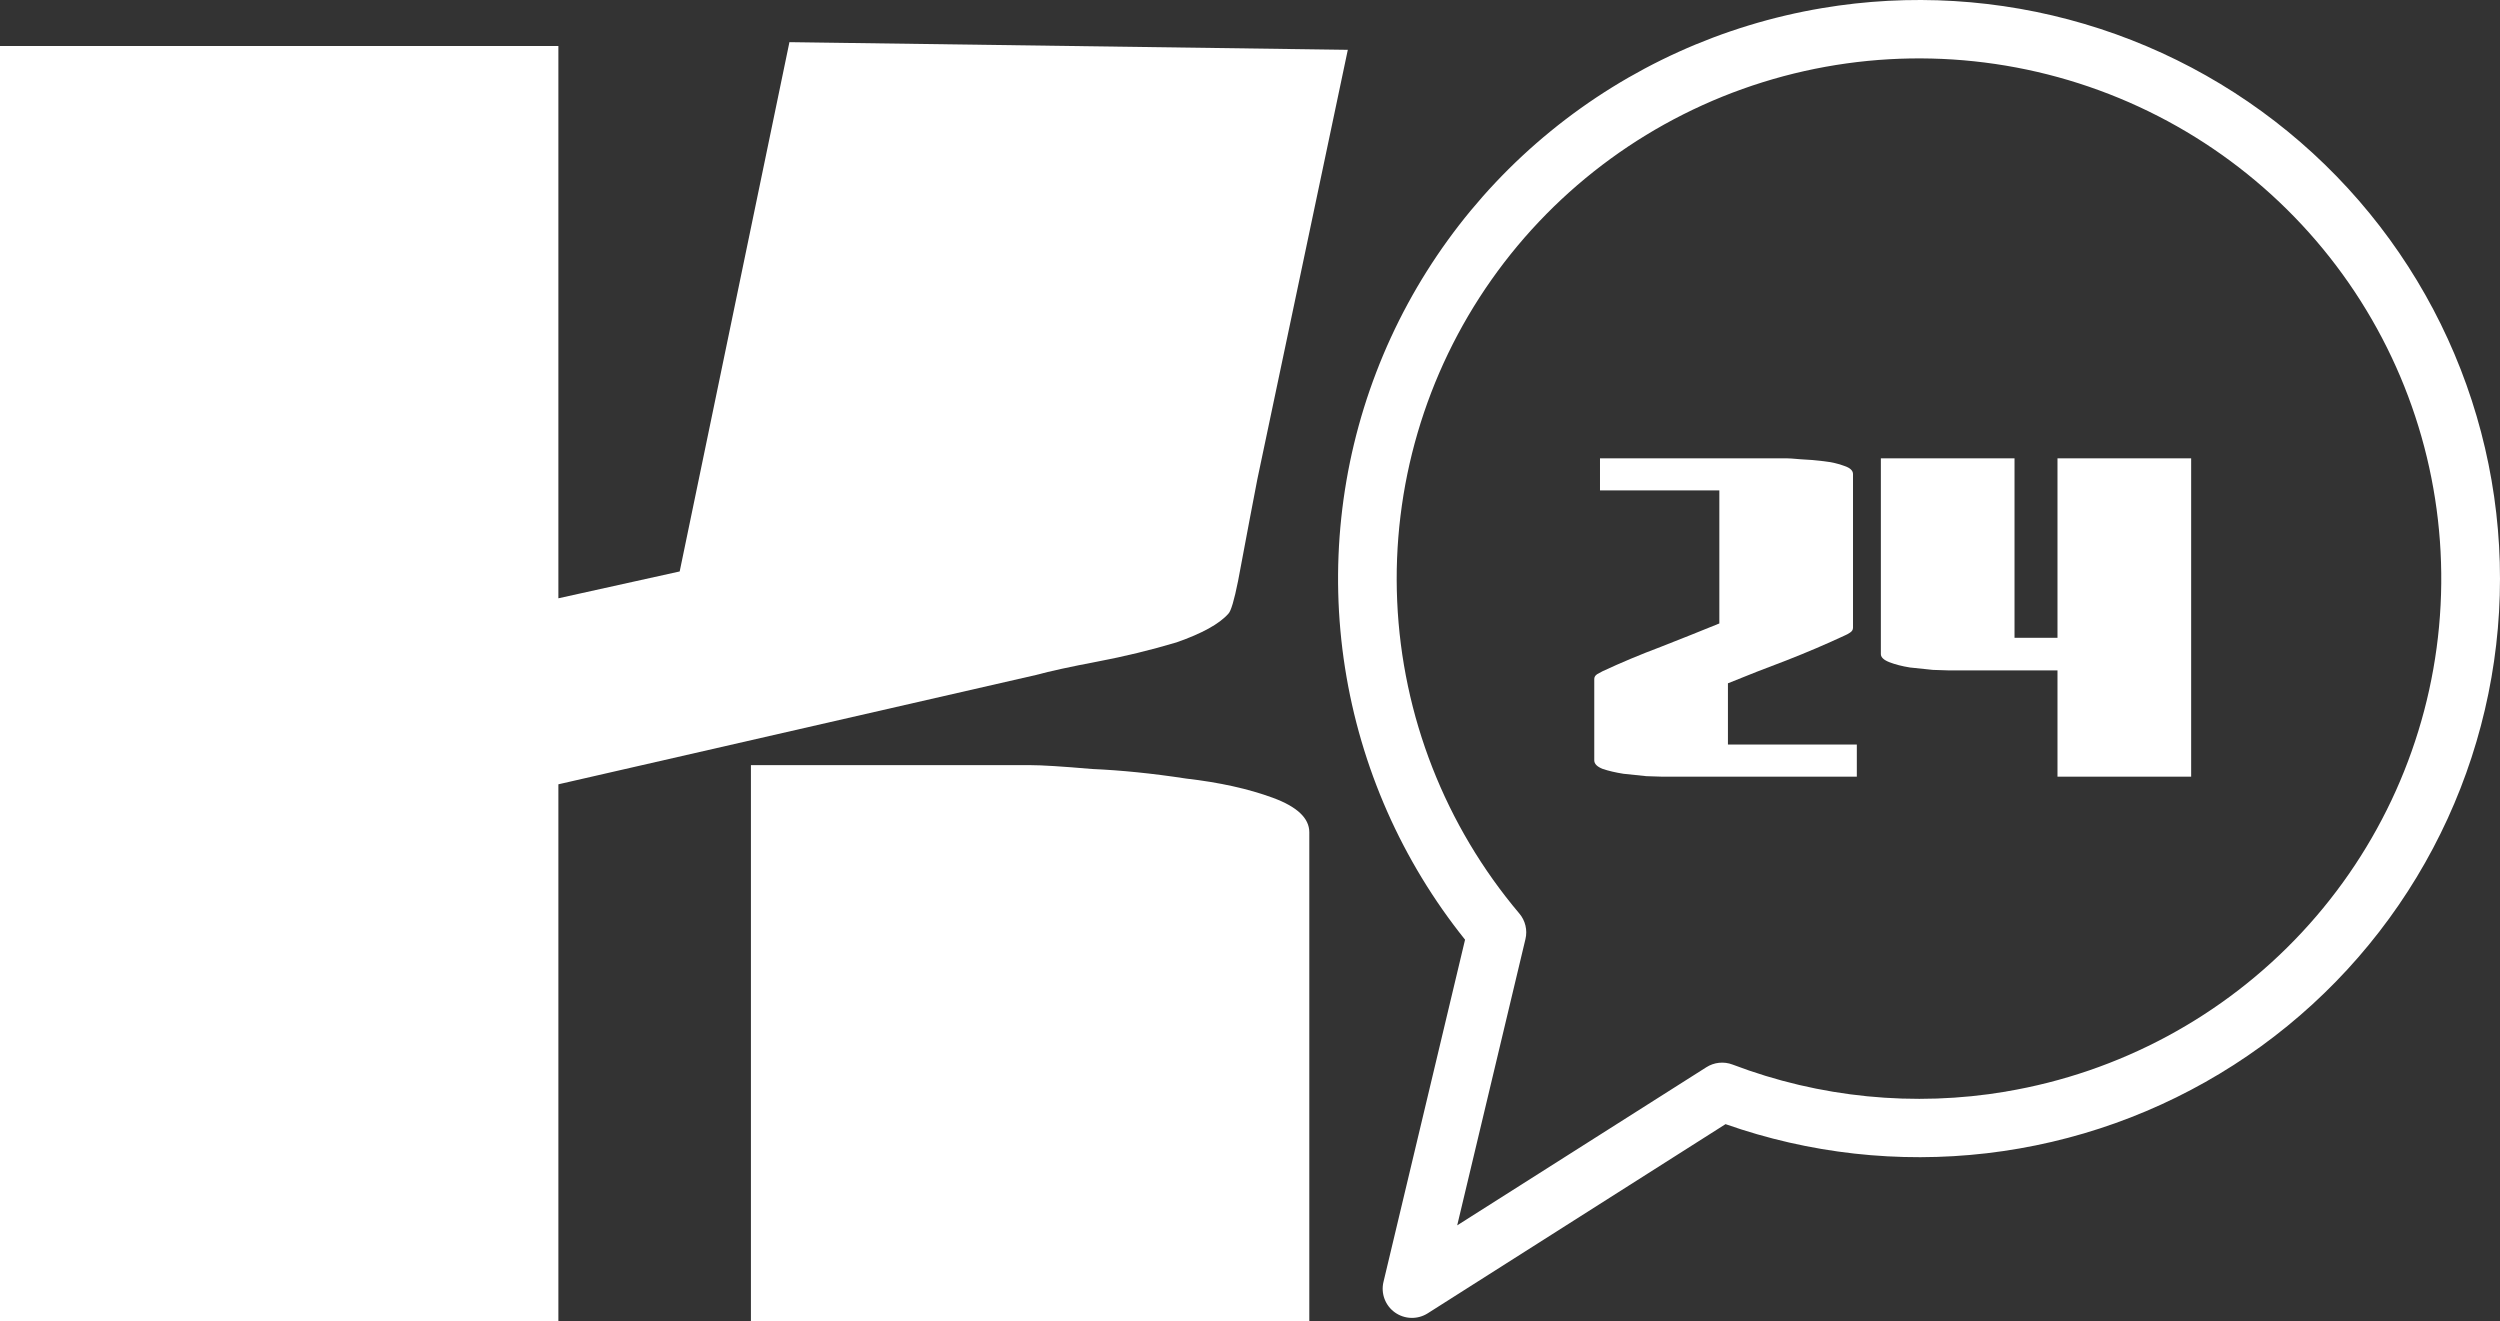 <svg width="456" height="241" viewBox="0 0 456 241" fill="none" xmlns="http://www.w3.org/2000/svg">
<rect x="0" y="0" width="456" height="241" fill="#333333" stroke="none"/>
<path d="M332.375 1.477C314.186 4.537 297.114 12.274 282.847 23.922C268.581 35.569 257.615 50.725 251.034 67.889C244.454 85.053 242.486 103.631 245.326 121.785C248.165 139.939 255.715 157.041 267.226 171.397L252.345 233.828C252.098 234.86 252.166 235.941 252.541 236.934C252.915 237.927 253.579 238.786 254.447 239.4C255.315 240.014 256.347 240.357 257.412 240.382C258.476 240.408 259.524 240.117 260.421 239.545L314.738 205.044C329.994 210.412 346.281 212.23 362.35 210.357C378.42 208.485 393.846 202.972 407.445 194.242C421.045 185.512 432.456 173.795 440.804 159.992C449.153 146.188 454.217 130.664 455.608 114.609C456.999 98.554 454.68 82.395 448.829 67.372C442.978 52.348 433.751 38.858 421.854 27.936C409.957 17.015 395.708 8.951 380.197 4.365C364.687 -0.222 348.328 -1.21 332.375 1.477ZM365.881 199.105C349.115 201.927 331.897 200.224 316.015 194.174C315.235 193.877 314.394 193.767 313.563 193.853C312.731 193.939 311.932 194.219 311.23 194.671L265.793 223.504L278.243 171.288C278.437 170.478 278.437 169.634 278.243 168.824C278.05 168.014 277.667 167.26 277.127 166.625C263.602 150.616 255.77 130.603 254.848 109.701C253.925 88.798 259.966 68.179 272.029 51.05C284.091 33.921 301.5 21.243 321.547 14.989C341.593 8.736 363.153 9.256 382.871 16.471C402.59 23.685 419.361 37.188 430.576 54.88C441.791 72.571 446.821 93.458 444.882 114.291C442.944 135.124 434.146 154.735 419.858 170.073C405.57 185.41 386.593 195.614 365.879 199.096L365.881 199.105Z" fill="white"/>
<path d="M101.848 241H0V8.389H101.848V109.129L123.974 104.232L143.992 7.689L245.841 9.088L229.334 87.442C229.1 88.608 228.632 91.056 227.929 94.787C227.227 98.518 226.525 102.249 225.822 105.981C225.12 109.478 224.534 111.461 224.066 111.927C222.427 113.793 219.266 115.541 214.584 117.174C209.901 118.573 205.101 119.739 200.184 120.672C195.268 121.605 191.522 122.421 188.946 123.12L101.848 143.058V241ZM238.817 241H136.968V139.561H187.892C190 139.561 193.746 139.794 199.131 140.26C204.516 140.493 210.252 141.076 216.34 142.009C222.427 142.709 227.695 143.875 232.144 145.507C236.592 147.139 238.817 149.238 238.817 151.803V241Z" fill="white"/>
<path d="M338.685 135.809V141.659H302.985C302.52 141.659 301.62 141.63 300.285 141.572C299.008 141.456 297.615 141.31 296.106 141.135C294.655 140.902 293.407 140.611 292.362 140.262C291.317 139.855 290.794 139.331 290.794 138.69V123.847C290.794 123.497 290.968 123.206 291.317 122.974C291.723 122.741 292.042 122.566 292.275 122.45C295.641 120.878 299.182 119.394 302.897 117.997C306.613 116.541 310.183 115.115 313.608 113.718V89.444H291.839V83.594H325.798C326.262 83.594 327.133 83.652 328.41 83.769C329.745 83.827 331.138 83.943 332.59 84.118C334.099 84.292 335.376 84.584 336.421 84.991C337.466 85.34 337.988 85.835 337.988 86.475V114.504C337.988 114.853 337.814 115.144 337.466 115.377C337.117 115.61 336.798 115.785 336.508 115.901C333.141 117.473 329.6 118.986 325.885 120.441C322.17 121.838 318.6 123.236 315.175 124.633V135.809H338.685Z" fill="white"/>
<path d="M343.069 83.594H367.449V116.338H375.286V83.594H399.667V141.659H375.286V122.275H355.259C354.795 122.275 353.895 122.246 352.56 122.188C351.283 122.071 349.89 121.926 348.38 121.751C346.929 121.518 345.681 121.198 344.636 120.791C343.591 120.383 343.069 119.888 343.069 119.306V83.594Z" fill="white"/>
</svg>
